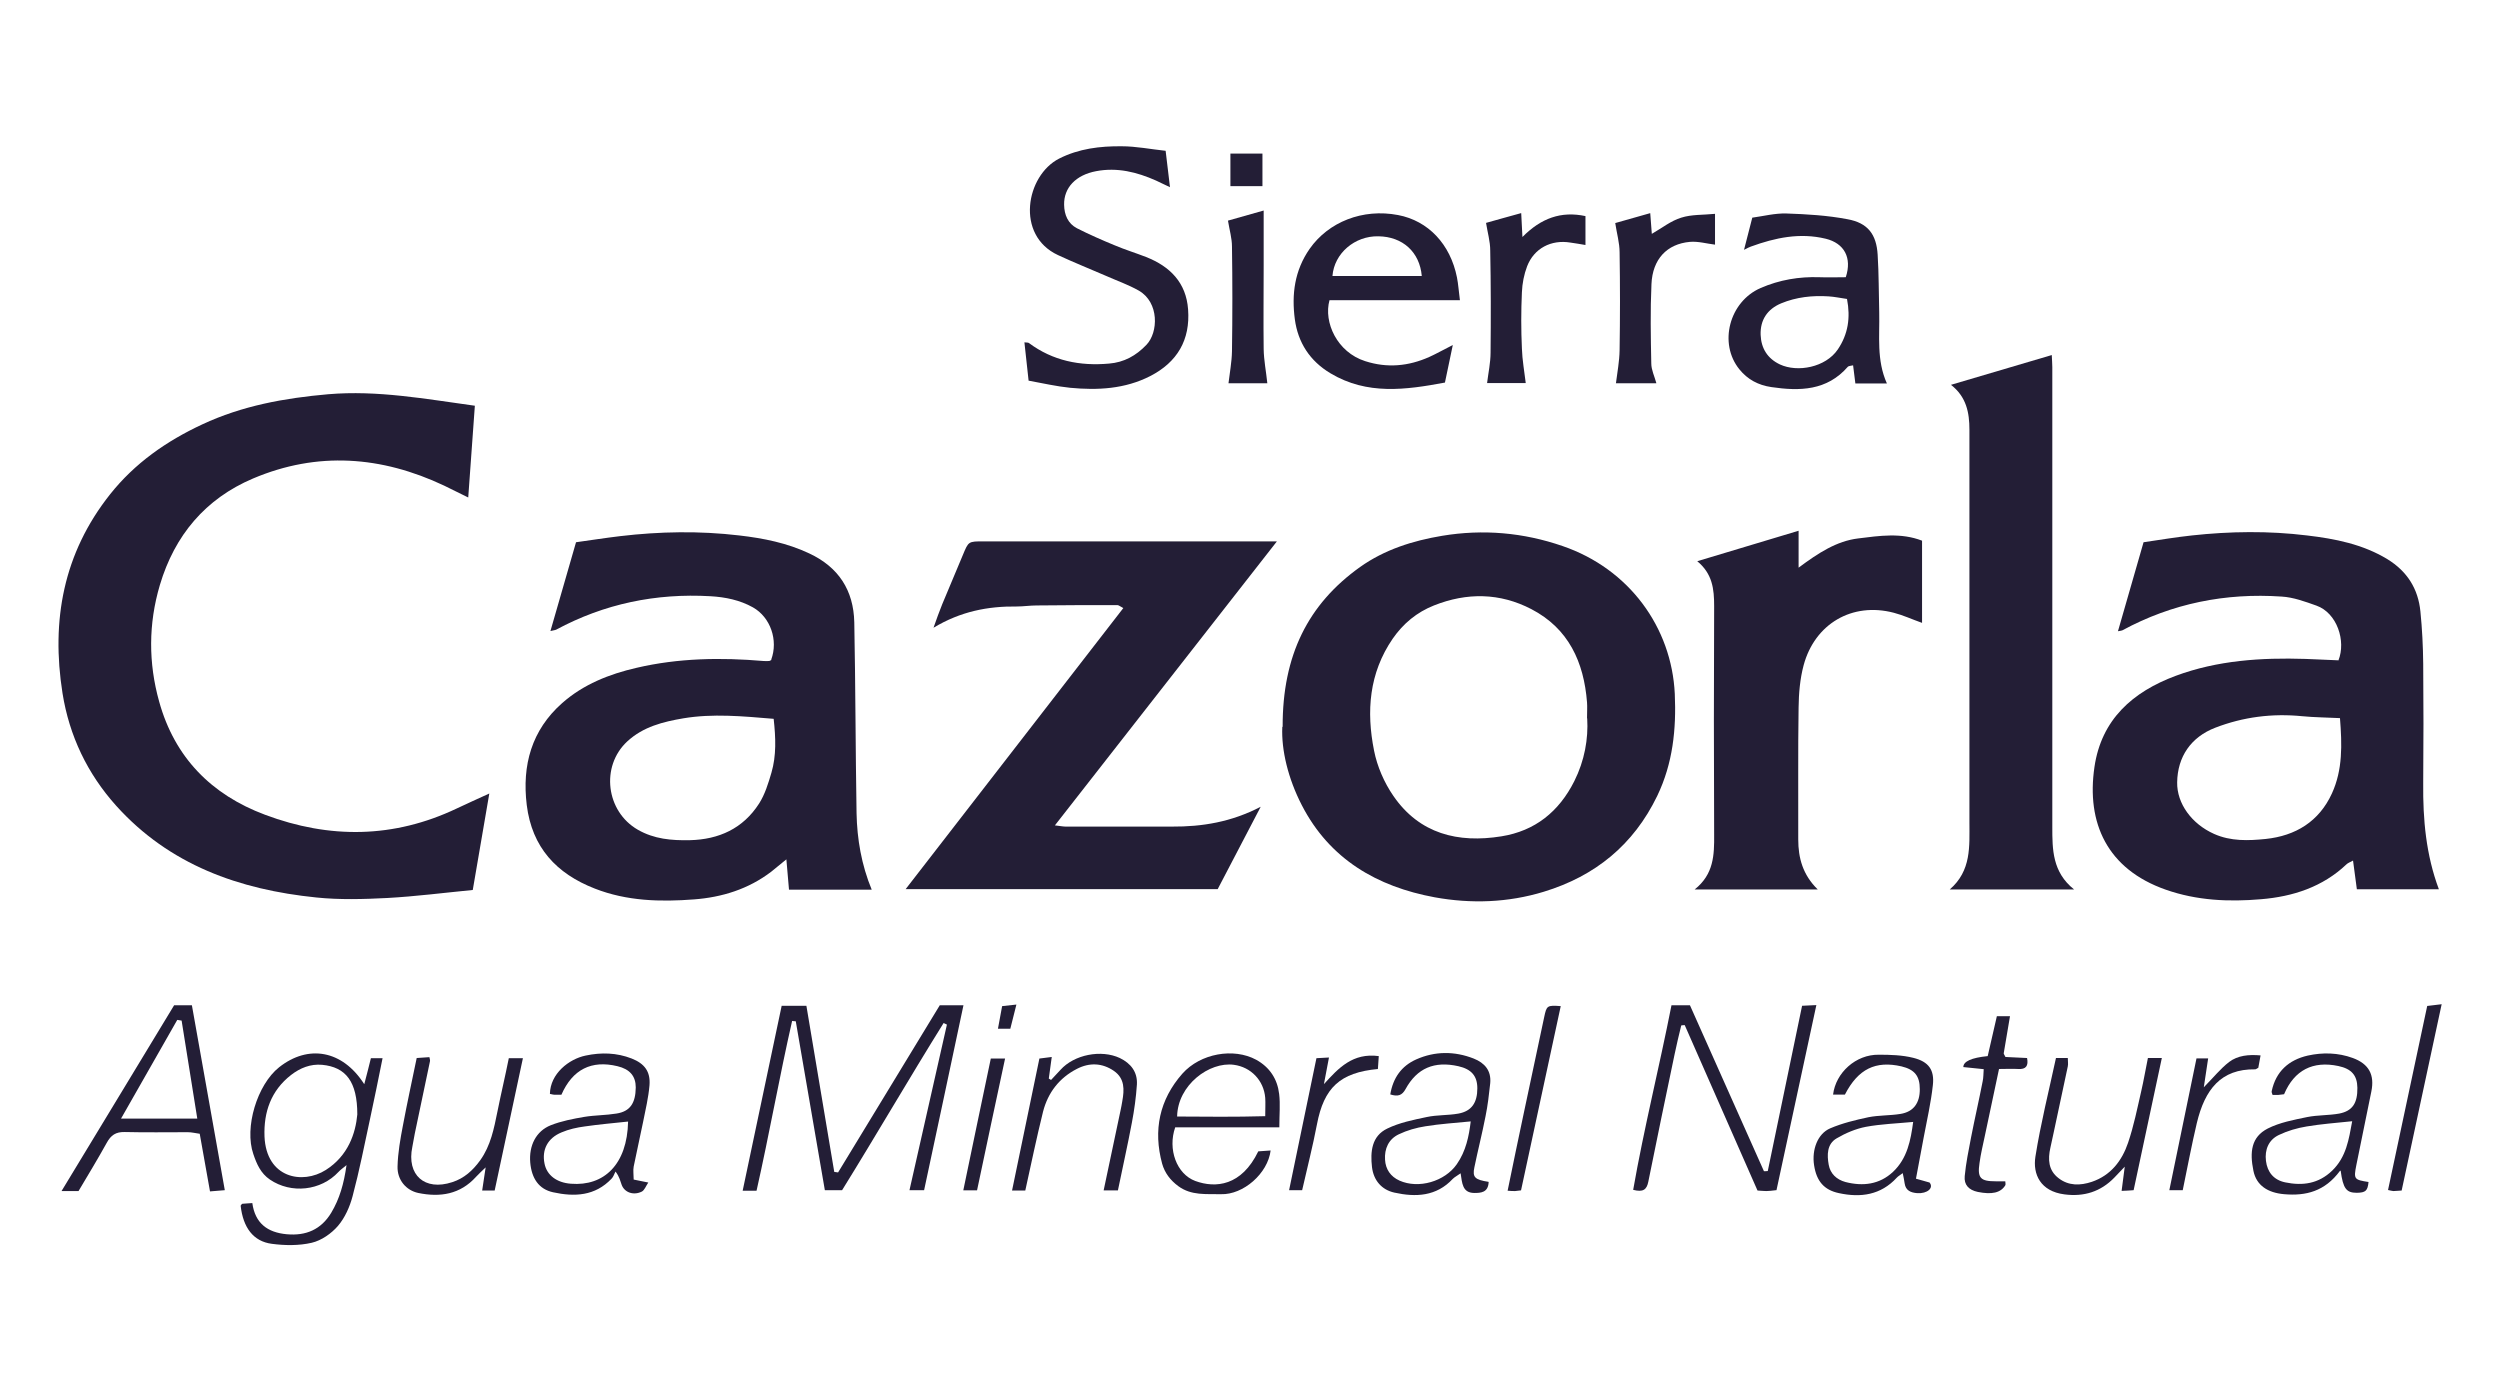 <svg xmlns="http://www.w3.org/2000/svg" xmlns:xlink="http://www.w3.org/1999/xlink" id="Capa_2" data-name="Capa 2" viewBox="0 0 143.57 79.9"><defs><style>      .cls-1 {        fill: none;      }      .cls-2 {        clip-path: url(#clippath);      }      .cls-3 {        fill: #fff;      }      .cls-4 {        fill: #231e36;      }      .cls-5 {        clip-path: url(#clippath-1);      }    </style><clipPath id="clippath"><rect class="cls-1" x="3.36" y="8.39" width="136.86" height="63.13"></rect></clipPath><clipPath id="clippath-1"><rect class="cls-1" x="3.36" y="8.38" width="136.86" height="63.13"></rect></clipPath></defs><g id="Capa_1-2" data-name="Capa 1"><rect class="cls-3" width="143.57" height="79.9"></rect><rect class="cls-3" width="143.57" height="79.9"></rect><g class="cls-2"><g class="cls-5"><path class="cls-4" d="M28.1,45.57c-.33,1.9-.63,3.67-.95,5.54-1.65,.16-3.27,.37-4.91,.46-1.36,.07-2.73,.11-4.08-.03-4.42-.45-8.43-1.87-11.49-5.27-1.65-1.84-2.69-4.01-3.08-6.46-.66-4.18,.05-8.04,2.73-11.42,1.42-1.79,3.24-3.06,5.3-4.02,2.29-1.07,4.72-1.51,7.23-1.73,2.83-.24,5.58,.27,8.42,.66-.13,1.76-.25,3.46-.38,5.27-.53-.26-.95-.47-1.38-.68-3.6-1.7-7.28-1.98-10.98-.41-2.73,1.16-4.5,3.26-5.35,6.12-.66,2.23-.66,4.47-.04,6.69,.89,3.21,3,5.35,6.08,6.5,3.7,1.39,7.39,1.36,11.01-.36,.58-.28,1.16-.53,1.87-.86"></path><path class="cls-4" d="M44.29,37.88c.41-1.11-.04-2.43-1.05-3-.75-.42-1.58-.59-2.44-.64-3.13-.18-6.09,.43-8.86,1.92-.06,.03-.14,.03-.33,.08,.5-1.73,.98-3.4,1.47-5.1,.86-.12,1.69-.25,2.53-.35,2.28-.27,4.57-.31,6.85-.04,1.38,.16,2.74,.43,4.01,1.03,1.69,.79,2.55,2.12,2.59,3.96,.07,3.65,.07,7.31,.13,10.96,.03,1.49,.28,2.96,.87,4.39h-4.75c-.05-.55-.09-1.07-.15-1.74-.38,.31-.62,.51-.87,.71-1.31,1-2.83,1.47-4.43,1.59-1.93,.15-3.86,.1-5.7-.62-2.21-.86-3.61-2.37-3.91-4.8-.28-2.29,.28-4.3,2.03-5.85,1.22-1.08,2.71-1.67,4.28-2.03,2.4-.56,4.84-.6,7.29-.39,.1,0,.2,.01,.31,0,.05,0,.09-.04,.14-.06m.13,3.38c-1.8-.15-3.49-.31-5.18-.03-1.17,.2-2.31,.48-3.23,1.33-1.54,1.43-1.22,4.02,.61,5.07,.94,.54,1.94,.62,2.98,.6,1.68-.04,3.06-.67,3.98-2.1,.34-.53,.53-1.16,.71-1.77,.29-.99,.25-2.01,.13-3.1"></path><path class="cls-4" d="M134.29,37.93c.45-1.12-.08-2.73-1.26-3.15-.65-.23-1.32-.48-2-.52-3.22-.22-6.29,.39-9.15,1.94-.04,.02-.1,.02-.25,.05,.5-1.72,.98-3.4,1.47-5.11,.95-.14,1.85-.29,2.77-.39,2.2-.24,4.42-.27,6.62,0,1.61,.19,3.19,.5,4.61,1.36,1.14,.7,1.77,1.7,1.9,3.01,.1,1,.15,2,.16,3,.02,2.29,.02,4.58,0,6.87-.02,2.07,.16,4.1,.9,6.08h-4.71c-.07-.54-.14-1.06-.22-1.65-.18,.1-.3,.14-.38,.22-1.37,1.3-3.08,1.85-4.9,2-1.85,.16-3.69,.08-5.48-.55-3.36-1.18-4.56-3.83-4.09-7.04,.4-2.74,2.2-4.32,4.67-5.24,2.4-.89,4.91-1.05,7.44-.97,.64,.02,1.27,.06,1.88,.08m.11,3.32c-.74-.04-1.46-.04-2.17-.11-1.72-.17-3.38,.04-4.99,.66-1.4,.54-2.17,1.67-2.19,3.14-.02,1.22,.84,2.39,2.12,2.96,.96,.43,1.97,.39,2.96,.29,1.72-.18,3.07-1,3.81-2.62,.62-1.36,.58-2.79,.46-4.32"></path><path class="cls-4" d="M73.66,41.73c-.01-4.09,1.45-7.03,4.45-9.17,1.41-1,3.03-1.51,4.71-1.79,2.35-.39,4.66-.19,6.92,.59,3.82,1.31,6.26,4.67,6.44,8.49,.09,2.03-.11,3.99-1.01,5.86-1.36,2.81-3.56,4.6-6.51,5.5-2.06,.63-4.18,.7-6.27,.32-3.3-.61-6.03-2.18-7.63-5.29-.79-1.53-1.18-3.17-1.12-4.49m17.5-.5c0-.39,.02-.65,0-.91-.18-2.32-1.06-4.25-3.2-5.36-1.81-.94-3.7-.96-5.59-.21-.98,.39-1.76,1.03-2.37,1.91-1.36,1.98-1.52,4.18-1.07,6.43,.18,.91,.58,1.83,1.11,2.6,1.5,2.18,3.71,2.72,6.2,2.32,1.94-.31,3.31-1.42,4.19-3.17,.59-1.18,.81-2.43,.74-3.6"></path><path class="cls-4" d="M64.51,34.92c-.21-.11-.27-.17-.34-.17-1.54,0-3.09,0-4.63,.02-.39,0-.77,.06-1.15,.06-1.65-.02-3.22,.28-4.78,1.22,.19-.53,.33-.94,.5-1.35,.39-.95,.8-1.89,1.19-2.84,.32-.77,.31-.77,1.18-.77,3.42,0,6.85,0,10.27,0h6.58c-4.28,5.47-8.47,10.84-12.75,16.31,.29,.03,.46,.07,.62,.07,2.03,0,4.07,0,6.1,0,1.74,.01,3.41-.26,5.1-1.14-.86,1.65-1.66,3.17-2.47,4.73h-17.92c4.19-5.41,8.32-10.75,12.5-16.14"></path><path class="cls-4" d="M117.83,20.4c.01,.28,.03,.48,.03,.68,0,8.8,0,17.61,0,26.41,0,1.29,0,2.59,1.25,3.59h-7.14c1.25-1.08,1.13-2.48,1.13-3.85,0-7.52,0-15.03,0-22.55,0-.98-.17-1.89-1.06-2.58,1.95-.57,3.82-1.13,5.79-1.71"></path><path class="cls-4" d="M97.47,32.23c2.01-.6,3.87-1.16,5.82-1.75v2.12c1.13-.84,2.18-1.53,3.43-1.68,1.21-.15,2.45-.34,3.66,.13v4.72c-.57-.2-1.08-.44-1.62-.58-2.4-.63-4.54,.64-5.18,3.01-.21,.78-.28,1.62-.29,2.44-.04,2.52-.01,5.05-.02,7.57,0,1.06,.26,2.03,1.12,2.87h-7.07c1.1-.87,1.13-1.98,1.12-3.14-.02-4.38-.02-8.76,0-13.14,0-.96-.09-1.85-.98-2.58"></path><path class="cls-4" d="M59.07,21.86c-.09-.8-.16-1.49-.24-2.2,.12,.02,.21,0,.26,.04,1.37,1.02,2.93,1.33,4.6,1.18,.86-.07,1.55-.45,2.15-1.08,.68-.71,.74-2.43-.44-3.11-.6-.34-1.26-.57-1.89-.85-.92-.4-1.85-.77-2.75-1.19-2.46-1.14-1.84-4.57,.06-5.54,1.14-.58,2.36-.72,3.59-.71,.84,0,1.67,.17,2.53,.26,.09,.71,.16,1.34,.25,2.09-.33-.15-.56-.27-.8-.38-1.1-.49-2.23-.77-3.44-.54-1.17,.22-1.86,.95-1.84,1.93,.01,.58,.22,1.08,.74,1.35,.71,.36,1.44,.68,2.17,.98,.59,.25,1.21,.44,1.8,.67,1.37,.54,2.3,1.47,2.41,3.01,.13,1.75-.62,3.03-2.18,3.83-1.45,.74-3.01,.82-4.59,.67-.79-.08-1.57-.26-2.39-.41"></path><path class="cls-4" d="M83.43,19.82c-.17,.79-.3,1.43-.45,2.15-2.25,.42-4.46,.73-6.57-.53-1.19-.71-1.87-1.77-2.05-3.1-.19-1.43-.02-2.8,.85-4.05,1.08-1.54,3.04-2.33,5.08-1.94,1.73,.33,3,1.67,3.38,3.58,.08,.4,.1,.8,.17,1.31h-7.49c-.35,1.27,.44,2.99,2.05,3.5,1.27,.41,2.49,.29,3.68-.24,.42-.19,.82-.42,1.34-.68m-1.77-3.97c-.12-1.38-1.1-2.26-2.49-2.28-1.36-.03-2.54,.98-2.64,2.28h5.13Z"></path><path class="cls-4" d="M100.16,14.33c.17-.66,.31-1.2,.47-1.83,.65-.09,1.31-.26,1.96-.24,1.18,.04,2.36,.11,3.51,.33,1.16,.21,1.66,.86,1.73,2.04,.07,1.1,.06,2.21,.09,3.32,.03,1.35-.16,2.73,.44,4.07h-1.81c-.04-.35-.08-.67-.13-1.04-.12,.03-.25,.03-.3,.08-1.2,1.38-2.76,1.41-4.39,1.17-.76-.11-1.37-.44-1.84-1.02-1.21-1.49-.58-3.89,1.22-4.67,1.08-.47,2.21-.66,3.38-.62,.51,.02,1.02,0,1.51,0,.37-1.12-.09-1.95-1.15-2.21-1.49-.36-2.9-.06-4.3,.45-.09,.03-.18,.08-.4,.19m5.93,2.82c-.41-.06-.74-.13-1.07-.15-.93-.06-1.85,.04-2.72,.4-.79,.33-1.21,.95-1.18,1.81,.03,.77,.39,1.36,1.11,1.7,1.01,.47,2.62,.17,3.32-.86,.59-.87,.74-1.82,.53-2.9"></path><path class="cls-4" d="M43.44,68.38h-.79c.75-3.56,1.5-7.09,2.24-10.62h1.42c.53,3.16,1.07,6.35,1.6,9.54l.22,.03c1.94-3.2,3.89-6.39,5.84-9.6h1.36c-.76,3.58-1.5,7.08-2.26,10.62h-.84c.72-3.19,1.43-6.35,2.15-9.51l-.19-.09c-1.97,3.16-3.84,6.39-5.83,9.6h-.99c-.56-3.24-1.11-6.47-1.67-9.7-.07,0-.14-.01-.21-.02-.73,3.21-1.3,6.45-2.04,9.74"></path><path class="cls-4" d="M102,68.35c-.26,.03-.42,.05-.57,.05-.15,0-.3-.02-.5-.03-1.4-3.17-2.79-6.33-4.18-9.5-.07,0-.14,.01-.2,.02-.13,.55-.27,1.1-.38,1.65-.51,2.44-1.02,4.88-1.51,7.32-.09,.46-.3,.62-.87,.47,.62-3.54,1.5-7.04,2.2-10.6h1.06c1.42,3.18,2.83,6.35,4.25,9.53,.07,0,.15,0,.22-.01,.65-3.14,1.3-6.28,1.97-9.49,.25-.01,.49-.02,.82-.04-.77,3.58-1.53,7.08-2.29,10.63"></path><path class="cls-4" d="M20.92,62.26c.15-.56,.26-1.01,.38-1.49h.67c-.24,1.19-.47,2.34-.72,3.49-.32,1.48-.61,2.97-1,4.43-.16,.61-.44,1.24-.84,1.71-.38,.44-.95,.84-1.51,.97-.73,.17-1.54,.16-2.29,.06-1.07-.14-1.65-.94-1.79-2.19,.03-.04,.06-.1,.1-.11,.18-.02,.35-.02,.57-.04,.16,1.16,.87,1.69,1.98,1.79,1.1,.1,1.97-.27,2.55-1.23,.48-.8,.73-1.67,.88-2.74-.23,.19-.36,.28-.46,.39-1.01,1.09-2.72,1.27-3.94,.44-.53-.36-.76-.9-.95-1.46-.53-1.53,.22-3.99,1.48-4.99,1.67-1.32,3.63-.99,4.88,.96m-.39,1.75c0-1.89-.66-2.72-2.02-2.85-.67-.06-1.26,.18-1.78,.58-1.16,.9-1.58,2.14-1.53,3.53,.1,2.4,2.18,2.78,3.52,1.93,1.29-.82,1.71-2.11,1.81-3.19"></path><path class="cls-4" d="M95.11,22.01h-2.31c.08-.64,.2-1.26,.21-1.89,.03-1.88,.03-3.75,0-5.63,0-.54-.16-1.08-.25-1.68,.57-.16,1.25-.36,2.01-.57,.03,.42,.06,.78,.09,1.19,.59-.34,1.1-.75,1.69-.93,.59-.19,1.25-.15,1.94-.22v1.77c-.49-.06-.97-.2-1.44-.16-1.33,.12-2.15,1-2.21,2.43-.07,1.51-.04,3.03-.01,4.55,0,.37,.18,.73,.29,1.13"></path><path class="cls-4" d="M87.36,12.24c.02,.46,.04,.81,.07,1.37,1.07-1.08,2.22-1.5,3.62-1.2v1.66c-.29-.05-.58-.1-.87-.14-1.1-.18-2.08,.33-2.48,1.36-.18,.47-.28,.99-.3,1.49-.05,1.08-.05,2.16,0,3.24,.02,.65,.14,1.3,.22,1.98h-2.22c.07-.58,.2-1.17,.2-1.76,.02-1.95,.02-3.91-.02-5.86,0-.51-.15-1.02-.24-1.58,.58-.16,1.27-.36,2.01-.56"></path><path class="cls-4" d="M3.54,68.39c2.19-3.62,4.34-7.15,6.46-10.66h1.02c.63,3.53,1.25,7.04,1.89,10.62-.29,.02-.53,.04-.85,.07-.2-1.1-.39-2.17-.59-3.31-.24-.03-.46-.09-.68-.09-1.21,0-2.42,.02-3.63-.01-.51-.01-.79,.18-1.03,.62-.52,.94-1.08,1.86-1.62,2.77h-.97Zm6.89-9.78c-.08-.01-.17-.03-.25-.04-1.06,1.85-2.11,3.71-3.23,5.67h4.38c-.31-1.92-.6-3.77-.9-5.63"></path><path class="cls-4" d="M105.96,62.86h-.69c.15-1.25,1.3-2.31,2.63-2.29,.66,0,1.34,.02,1.98,.18,.88,.22,1.22,.69,1.12,1.57-.11,1.01-.34,2.01-.53,3.02-.14,.77-.29,1.54-.44,2.35,.35,.1,.57,.16,.78,.22,.26,.31-.13,.65-.71,.61-.36-.03-.66-.14-.72-.56-.02-.17-.06-.34-.11-.59-.15,.12-.26,.17-.34,.26-.92,1-2.07,1.16-3.32,.89-.86-.18-1.29-.69-1.43-1.6-.14-.89,.2-1.81,.92-2.12,.7-.3,1.45-.48,2.2-.64,.6-.12,1.23-.09,1.84-.19,.75-.12,1.12-.63,1.11-1.43,0-.75-.3-1.12-1.05-1.3-1.48-.34-2.49,.14-3.25,1.62m3.92,1.57c-.95,.09-1.84,.12-2.71,.28-.58,.11-1.17,.36-1.68,.66-.57,.33-.56,.96-.46,1.52,.09,.51,.45,.85,.96,.99,1.01,.26,1.96,.14,2.73-.58,.83-.78,1.02-1.83,1.16-2.87"></path><path class="cls-4" d="M73.48,64.74h-5.99c-.44,1.26,.08,2.68,1.15,3.08,1.17,.43,2.66,.29,3.62-1.7,.21-.02,.45-.03,.71-.05-.16,1.32-1.57,2.55-2.85,2.51-.85-.02-1.7,.09-2.45-.46-.46-.34-.78-.76-.93-1.29-.52-1.92-.16-3.67,1.16-5.17,1.04-1.17,2.95-1.5,4.24-.8,.78,.43,1.22,1.11,1.32,1.97,.07,.58,.01,1.17,.01,1.91m-5.87-.62c1.67,.01,3.33,.03,5.06-.02,0-.45,.02-.75,0-1.05-.08-1-.82-1.77-1.8-1.9-1.41-.19-3.23,1.16-3.26,2.97"></path><path class="cls-4" d="M36.39,67.74c.32,.06,.51,.11,.84,.17-.14,.21-.22,.44-.37,.52-.48,.24-1,.05-1.16-.39-.08-.21-.11-.43-.35-.76-.08,.14-.12,.3-.23,.41-.95,1-2.13,1.05-3.36,.78-.82-.18-1.23-.8-1.31-1.71-.08-.97,.33-1.8,1.18-2.14,.61-.24,1.28-.37,1.93-.48,.61-.1,1.23-.09,1.84-.19,.78-.12,1.1-.59,1.11-1.5,0-.65-.34-1.05-1.05-1.22-1.49-.36-2.58,.18-3.22,1.64-.11,0-.24,0-.37,0-.1,0-.19-.03-.29-.05,.02-1.16,1.09-2,2.05-2.2,.89-.19,1.78-.17,2.65,.17,.73,.29,1.08,.74,1.02,1.53-.06,.71-.23,1.42-.37,2.12-.17,.85-.37,1.7-.54,2.56-.04,.22,0,.45,0,.73m-.33-3.32c-.83,.09-1.66,.16-2.48,.28-.45,.06-.91,.16-1.33,.34-.8,.33-1.14,.99-.98,1.79,.13,.67,.7,1.1,1.52,1.16,1.89,.15,3.23-1.1,3.28-3.57"></path><path class="cls-4" d="M134.38,67.24c-.87,1.18-1.96,1.45-3.21,1.34-.93-.08-1.59-.5-1.76-1.34-.22-1.08-.13-1.94,.82-2.43,.69-.35,1.5-.5,2.27-.66,.6-.12,1.23-.09,1.84-.2,.76-.15,1.05-.6,1.04-1.48-.01-.72-.34-1.09-1.09-1.25-1.46-.31-2.53,.23-3.12,1.62-.1,.01-.22,.03-.34,.04-.1,0-.2,0-.32,0-.02-.08-.07-.15-.05-.22,.24-1.13,.98-1.79,2.07-2.04,.86-.19,1.74-.17,2.59,.14,.92,.34,1.26,.96,1.06,1.93-.28,1.41-.58,2.81-.86,4.22-.16,.81-.13,.84,.7,.97-.05,.51-.17,.61-.67,.62-.6,0-.79-.23-.93-1.27m.66-2.84c-.95,.1-1.78,.16-2.61,.3-.55,.09-1.1,.25-1.6,.49-.59,.28-.82,.85-.74,1.49,.08,.64,.44,1.09,1.1,1.23,1.01,.21,1.92,.08,2.7-.67,.82-.79,.96-1.81,1.15-2.83"></path><path class="cls-4" d="M85.49,67.89c-.03,.6-.45,.62-.83,.62-.68-.01-.69-.56-.78-1.13-.19,.14-.34,.21-.45,.32-.94,1.01-2.13,1.06-3.35,.79-.73-.16-1.2-.7-1.29-1.47-.1-.88-.02-1.78,.88-2.21,.7-.34,1.5-.5,2.26-.66,.6-.13,1.23-.09,1.83-.2,.75-.14,1.08-.62,1.08-1.45,0-.71-.34-1.1-1.09-1.27-1.38-.31-2.37,.11-3.03,1.31-.2,.37-.44,.45-.88,.31,.16-.95,.64-1.63,1.49-2.01,1.08-.48,2.2-.48,3.3-.05,.63,.25,1.02,.69,.95,1.42-.07,.64-.14,1.27-.27,1.9-.19,.98-.44,1.95-.64,2.93-.12,.57,.03,.71,.81,.83m-1.02-3.47c-.89,.09-1.75,.14-2.6,.28-.52,.08-1.05,.23-1.53,.46-.59,.28-.83,.83-.79,1.46,.03,.55,.32,.97,.83,1.2,1.1,.49,2.6,.05,3.29-.94,.53-.76,.7-1.62,.8-2.46"></path><path class="cls-4" d="M72.78,22.01h-2.23c.07-.61,.19-1.22,.2-1.84,.03-2,.03-4.01,0-6.01,0-.47-.14-.94-.23-1.49,.58-.16,1.27-.36,2.05-.58v3.17c0,1.59-.02,3.19,0,4.78,.01,.65,.14,1.29,.21,1.97"></path><path class="cls-4" d="M58.87,68.37h-.75c.52-2.52,1.04-5.02,1.57-7.58,.21-.03,.42-.05,.71-.09-.06,.46-.12,.85-.17,1.24,.04,.03,.09,.05,.13,.08,.18-.2,.37-.39,.54-.58,.79-.88,2.34-1.18,3.41-.68,.64,.31,1.02,.81,.98,1.52-.05,.74-.15,1.47-.29,2.2-.24,1.28-.53,2.56-.8,3.88h-.82c.33-1.55,.65-3.07,.97-4.59,.04-.18,.07-.35,.1-.53,.12-.66,.15-1.3-.48-1.74-.67-.46-1.4-.49-2.12-.12-1.02,.52-1.67,1.37-1.95,2.46-.37,1.49-.68,2.99-1.02,4.53"></path><path class="cls-4" d="M28.41,68.37h-.72c.06-.41,.12-.78,.2-1.33-.26,.25-.41,.39-.55,.54-.91,1.01-2.06,1.19-3.32,.93-.7-.15-1.21-.75-1.19-1.52,.02-.79,.16-1.58,.31-2.36,.24-1.28,.52-2.56,.79-3.87,.26-.02,.48-.03,.73-.05,.02,.11,.05,.18,.03,.25-.29,1.38-.58,2.76-.87,4.14-.05,.25-.09,.51-.14,.76-.34,1.62,.71,2.55,2.29,2.03,.69-.22,1.19-.68,1.61-1.26,.6-.84,.79-1.82,.99-2.81,.1-.5,.21-1,.32-1.5,.11-.5,.22-1,.33-1.55h.81c-.54,2.52-1.07,5.01-1.62,7.59"></path><path class="cls-4" d="M123.36,60.76h.79c-.54,2.54-1.07,5.03-1.62,7.59-.22,.02-.43,.03-.69,.04,.06-.44,.11-.83,.18-1.39-.28,.3-.43,.46-.59,.62-.79,.82-1.76,1.12-2.88,.97-1.37-.18-1.82-1.15-1.66-2.17,.3-1.89,.77-3.76,1.18-5.66h.68c0,.18,.03,.34,0,.48-.27,1.28-.55,2.56-.82,3.84-.06,.28-.12,.55-.18,.83-.15,.67-.12,1.3,.47,1.75,.58,.45,1.25,.43,1.91,.21,1.09-.37,1.73-1.21,2.08-2.24,.33-.97,.53-1.98,.76-2.98,.14-.6,.24-1.21,.38-1.89"></path><path class="cls-4" d="M114.68,58.36h.75c-.12,.73-.24,1.43-.36,2.13,0,.04,.04,.09,.1,.21,.39,.02,.81,.04,1.24,.06,.09,.45-.06,.66-.51,.63-.35-.02-.7,0-1.1,0-.28,1.32-.54,2.57-.81,3.82-.11,.53-.24,1.05-.31,1.58-.13,.86,.05,1.05,.93,1.05h.55c0,.09,.03,.18,0,.23-.27,.44-.78,.54-1.58,.38-.52-.11-.8-.41-.75-.91,.07-.74,.22-1.47,.36-2.2,.21-1.08,.46-2.16,.67-3.24,.05-.22,.04-.45,.06-.7-.42-.04-.8-.08-1.17-.12q0-.49,1.4-.63c.17-.72,.34-1.48,.53-2.31"></path><path class="cls-4" d="M137.91,68.37c-.21,.01-.34,.03-.46,.03-.07,0-.14-.03-.31-.06,.75-3.52,1.5-7.02,2.25-10.57,.27-.03,.51-.06,.83-.1-.77,3.6-1.53,7.13-2.3,10.71"></path><path class="cls-4" d="M89.63,57.78c-.76,3.53-1.52,7.05-2.28,10.58-.14,.02-.24,.03-.34,.04-.12,0-.25,0-.43-.02,.32-1.56,.63-3.06,.95-4.56,.38-1.81,.77-3.61,1.15-5.41,.14-.66,.16-.69,.96-.63"></path><path class="cls-4" d="M79.14,61.39c-2.19,.2-3.11,1.08-3.51,3.18-.24,1.26-.56,2.5-.85,3.78h-.75c.52-2.53,1.04-5.03,1.57-7.58,.23-.01,.45-.03,.72-.04-.1,.55-.2,1.04-.29,1.53,.84-.93,1.66-1.81,3.15-1.61-.02,.25-.04,.51-.05,.74"></path><path class="cls-4" d="M126.15,60.78h.66c-.08,.52-.15,.99-.25,1.66,.57-.58,.96-1.07,1.45-1.45,.5-.38,1.13-.44,1.81-.38-.05,.27-.09,.51-.13,.71-.09,.05-.14,.09-.18,.09-1.97-.03-2.89,1.16-3.35,3.08-.3,1.27-.54,2.55-.81,3.86h-.77c.52-2.53,1.03-5.02,1.56-7.57"></path><path class="cls-4" d="M56.1,68.36h-.78c.53-2.53,1.04-5.02,1.58-7.57h.82c-.54,2.52-1.07,5-1.61,7.57"></path><rect class="cls-4" x="70.66" y="8.82" width="1.84" height="1.87"></rect><path class="cls-4" d="M58.02,59.08h-.71c.08-.44,.15-.84,.24-1.3,.25-.03,.46-.05,.82-.09-.12,.5-.23,.92-.35,1.39"></path></g></g></g></svg>
